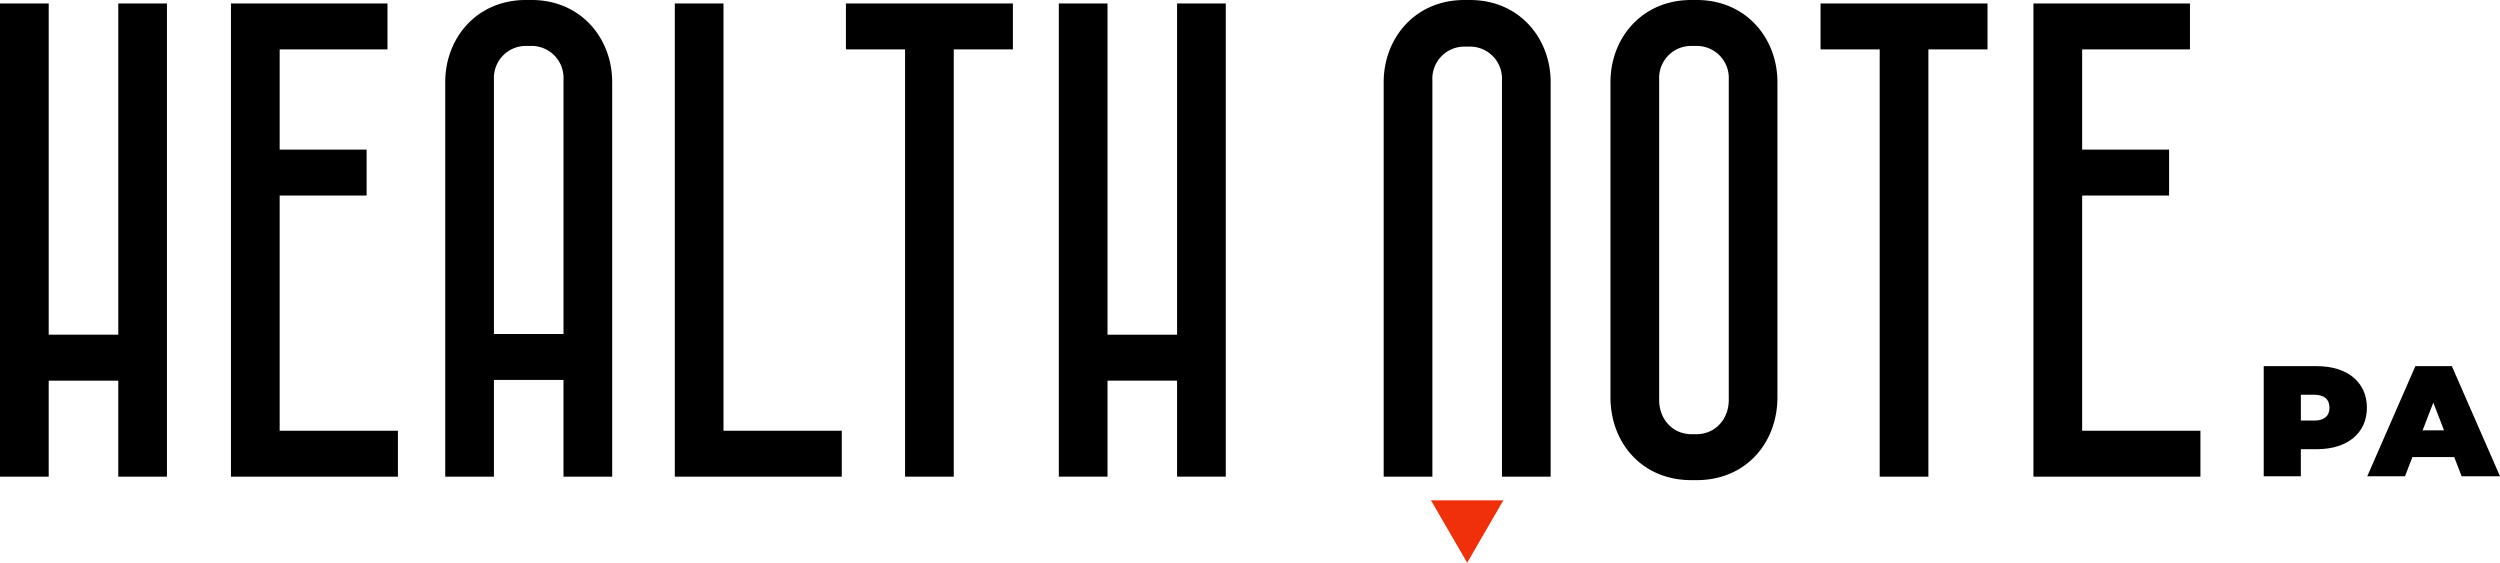 <svg xmlns="http://www.w3.org/2000/svg" width="536.426" height="120.754" viewBox="0 0 536.426 120.754">
    <defs>
        <clipPath id="oozol1766a">
            <path data-name="사각형 286" d="M0 0h536.423v120.753H0z"/>
        </clipPath>
    </defs>
    <g data-name="그룹 3282">
        <path data-name="패스 2762" d="m317.856 179.82 7.77 13.4 7.768-13.4z" transform="translate(-10.815 -72.468)" style="fill:#ef300a"/>
        <path data-name="패스 2763" d="M25.377.745v71.071H10.451V.745H.001v101.53H10.45v-20.6h14.926v20.6h10.447V.745z"/>
        <path data-name="패스 2764" d="M49.558.745v101.53h35.824v-9.856H60.008V41.955h18.657v-9.854H60.008v-21.5h23.136V.747z"/>
        <g data-name="그룹 810">
            <g data-name="그룹 809" transform="translate(.001)" style="clip-path:url(#oozol1766a)">
                <path data-name="패스 2765" d="M95.533 102.278h10.449V81.52h14.928v20.758h10.447V17.616c0-9.406-6.716-17.618-17.315-17.618h-1.194c-10.6 0-17.315 8.212-17.315 17.618zm10.449-30.608V17.019a6.859 6.859 0 0 1 7.016-7.165h.895a6.86 6.86 0 0 1 7.017 7.165v54.647z"/>
                <path data-name="패스 2766" d="M144.792 102.274h35.827V92.42h-25.378V.745h-10.449z"/>
                <path data-name="패스 2767" d="M194.199 102.274h10.449V10.601h12.687V.745H181.51v9.856h12.688z"/>
                <path data-name="패스 2768" d="M227.19 102.274h10.449v-20.6h14.926v20.6h10.447V.745h-10.447v71.071h-14.926V.745H227.19z"/>
                <path data-name="패스 2769" d="M296.897 102.279h10.45v-85.11a6.858 6.858 0 0 1 7.016-7.165h.9a6.859 6.859 0 0 1 7.015 7.165v85.11h10.444V17.618C332.722 8.212 326.004 0 315.407 0h-1.195c-10.6 0-17.315 8.212-17.315 17.618z"/>
                <path data-name="패스 2770" d="M345.558 85.253c0 9.7 6.718 17.768 17.315 17.768h1.195c10.6 0 17.315-8.064 17.315-17.768V17.618C381.383 8.212 374.667 0 364.068 0h-1.195c-10.6 0-17.315 8.212-17.315 17.618zm10.45.6v-68.83a6.859 6.859 0 0 1 7.015-7.167h.9a6.861 6.861 0 0 1 7.017 7.167v68.83c0 3.881-2.688 7.317-7.017 7.317h-.9c-4.328 0-7.015-3.436-7.015-7.317"/>
                <path data-name="패스 2771" d="M403.326 102.274h10.449V10.601h12.687V.745h-35.825v9.856h12.688z"/>
                <path data-name="패스 2772" d="M436.316 102.274h35.829V92.42h-25.379V41.954h18.657V32.1h-18.657V10.6h23.136V.744h-33.586z"/>
                <path data-name="패스 2773" d="M497.1 78.564h-11.373v23.628h7.964v-5.806h3.409c6.579 0 10.764-3.443 10.764-8.911s-4.185-8.911-10.764-8.911m-.507 11.678h-2.9v-5.537h2.9c2.193 0 3.24 1.046 3.24 2.769s-1.047 2.768-3.24 2.768"/>
                <path data-name="패스 2774" d="M528.189 102.192h8.233l-10.327-23.628h-7.828l-10.327 23.628h8.1l1.586-4.117h8.976zm-8.37-9.856 2.295-5.94 2.3 5.94z"/>
            </g>
        </g>
    </g>
</svg>
